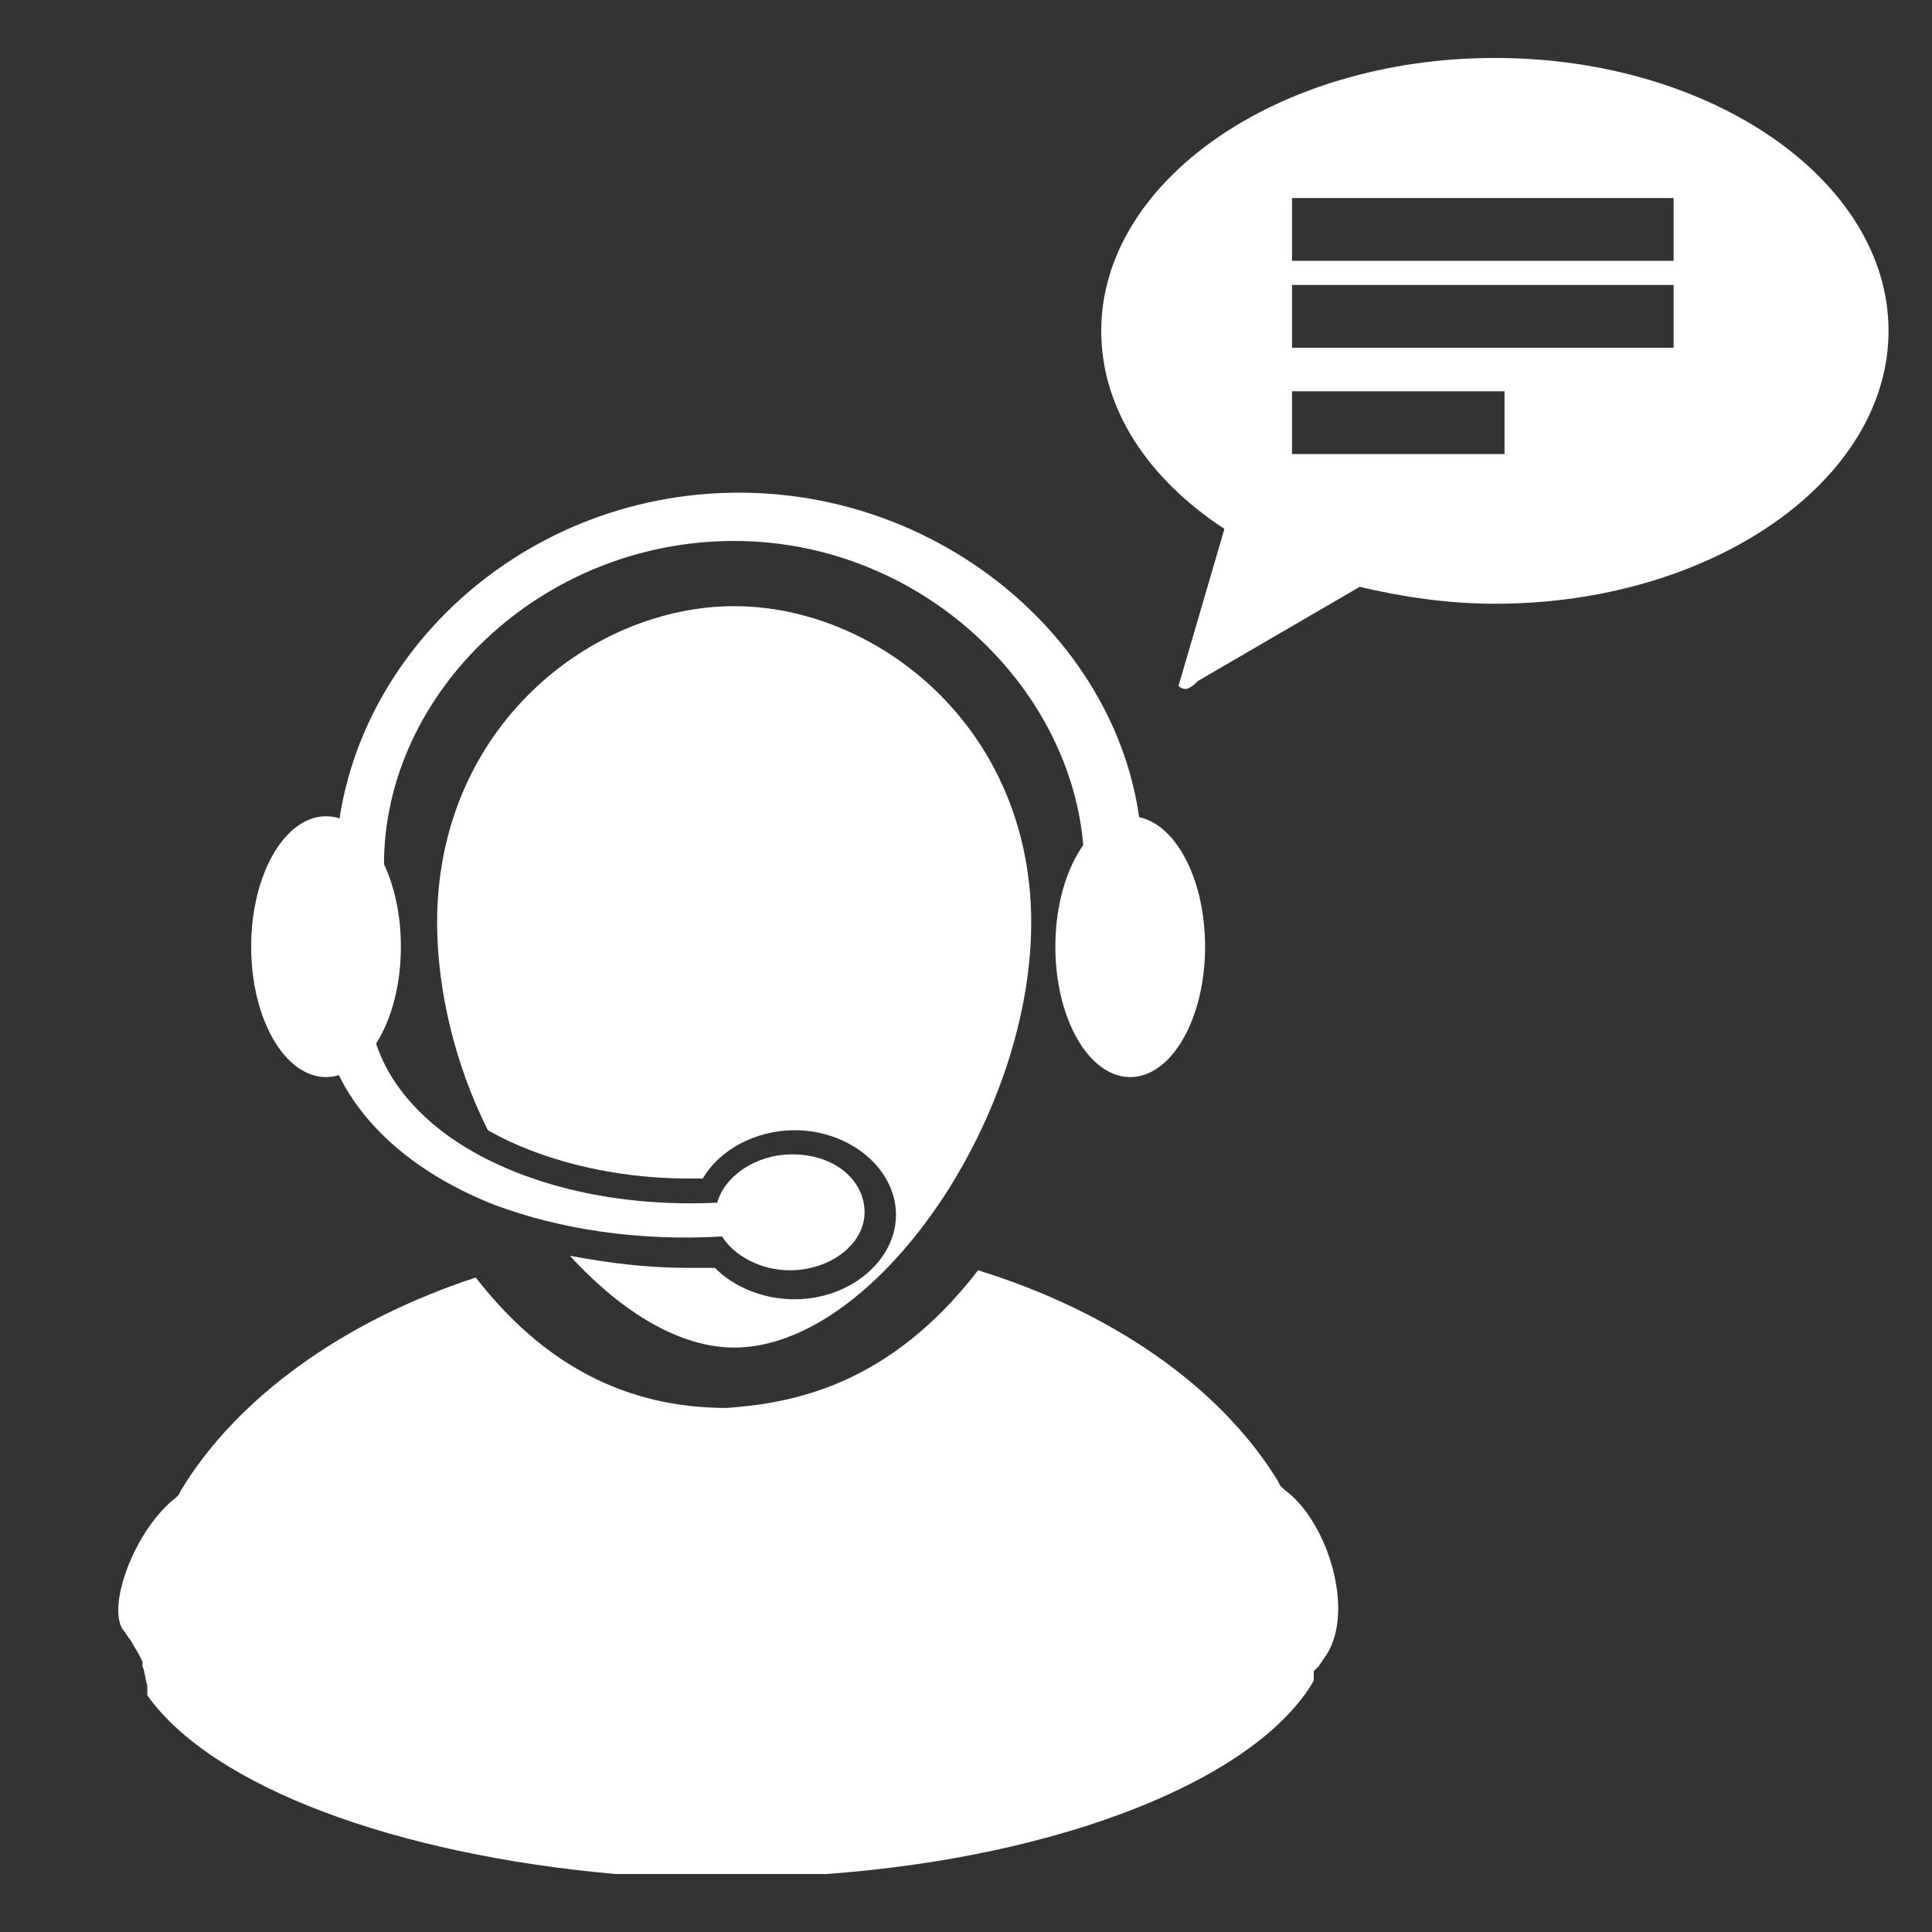 <?xml version="1.0" encoding="utf-8"?>
<!-- Generator: Adobe Illustrator 25.2.0, SVG Export Plug-In . SVG Version: 6.00 Build 0)  -->
<svg version="1.1" id="Layer_1" xmlns="http://www.w3.org/2000/svg" xmlns:xlink="http://www.w3.org/1999/xlink" x="0px" y="0px"
	 viewBox="0 0 80 80" style="enable-background:new 0 0 80 80;" xml:space="preserve">
<rect x="0" y="0" width="80" height="80" fill="#333333" stroke="none"/>
<style type="text/css">
	.st0{fill:#FFFFFF;}
</style>
<g>
	<g>
		<path class="st0" d="M61.9,2.4c-9,0-16.3,5.1-16.3,11.3c0,3.2,1.9,6.1,5.1,8.2l-1.9,6.5c0.3,0.3,0.6,0,0.8-0.2l6.7-3.9
			c1.7,0.4,3.6,0.7,5.6,0.7c9,0,16.3-5.1,16.3-11.3S70.9,2.4,61.9,2.4z M62.3,18.8h-8.8v-2.6h8.8V18.8z M69.3,14.4H53.5v-2.6h15.8
			V14.4z M69.3,10.8H53.5V8.2h15.8V10.8z"/>
	</g>
	<g>
		<g>
			<g>
				<path class="st0" d="M53.2,61.7L53,61.5l-0.1-0.2c-2.4-3.9-6.9-7-12.4-8.7c-3.7,4.8-7.7,5.5-10.4,5.7l0,0
					c-4.2,0-7.6-1.8-10.4-5.4c-5.5,1.8-9.9,5-12.2,8.8l-0.1,0.2L7.3,62c-1.7,1.3-2.9,4.5-2.2,5.5c0.1,0.1,0.2,0.3,0.3,0.4
					c0.1,0.2,0.3,0.5,0.4,0.7l0.1,0.2l0,0.2C6,69.2,6,69.5,6.1,69.8c0,0.1,0,0.3,0,0.4c2.7,3.8,10.3,6.6,19.4,7.4h8.7
					c9.7-0.7,17.8-3.9,20.2-8v-0.1v-0.3l0.2-0.2l0,0l0.2-0.3C56.2,66.9,55,63,53.2,61.7z"/>
				<path class="st0" d="M28.5,48.8c0.2,0,0.4,0,0.6,0c0.7-1.2,2.2-2,3.8-2c2.3,0,4.2,1.6,4.2,3.5s-1.9,3.5-4.2,3.5
					c-1.3,0-2.5-0.5-3.3-1.3c-0.4,0-0.8,0-1.1,0c-1.7,0-3.3-0.2-4.9-0.5c2.2,2.4,4.6,3.8,6.8,3.8c5.8,0,12.3-9.4,12.3-17.6
					c0-8.1-6.4-13.1-12.3-13.1s-12.3,5-12.3,13.1c0,2.7,0.7,5.8,2.1,8.6C22.3,48,25.3,48.8,28.5,48.8z"/>
			</g>
			<g>
				<ellipse class="st0" cx="13.5" cy="39.2" rx="3.1" ry="5.4"/>
				<ellipse class="st0" cx="46.8" cy="39.2" rx="3.1" ry="5.4"/>
				<path class="st0" d="M16.2,39.4c-0.2-3.2-0.3-2.6-0.3-3.6c0-7.1,6.5-13.4,14.5-13.4S44.9,28.9,44.9,36c0,1-0.1,0.1-0.3,3.3H47
					c0.2-3.2,0.3-2.6,0.3-3.6c0-8.2-7.6-15.3-16.7-15.3c-9.3,0-16.7,7.3-16.7,15.6c0,1,0.1,0.1,0.3,3.3L16.2,39.4L16.2,39.4z"/>
				<g>
					<path class="st0" d="M32.8,47.8c-1.5,0-2.8,0.9-3.1,2c-4.1,0.2-7.9-0.7-10.6-2.4c-2.2-1.4-3.7-3.4-3.8-5.7
						c-0.1-0.9,0-1.7,0.3-2.6l-2.1,0.2c-0.2,0.9-0.3,1.7-0.2,2.6c0.3,3.5,3.1,6.4,7.2,8c2.7,1,5.9,1.5,9.4,1.3
						c0.5,0.8,1.6,1.4,2.8,1.4c1.7,0,3.1-1.1,3.1-2.4S34.6,47.8,32.8,47.8z"/>
				</g>
			</g>
		</g>
	</g>
</g>
</svg>

